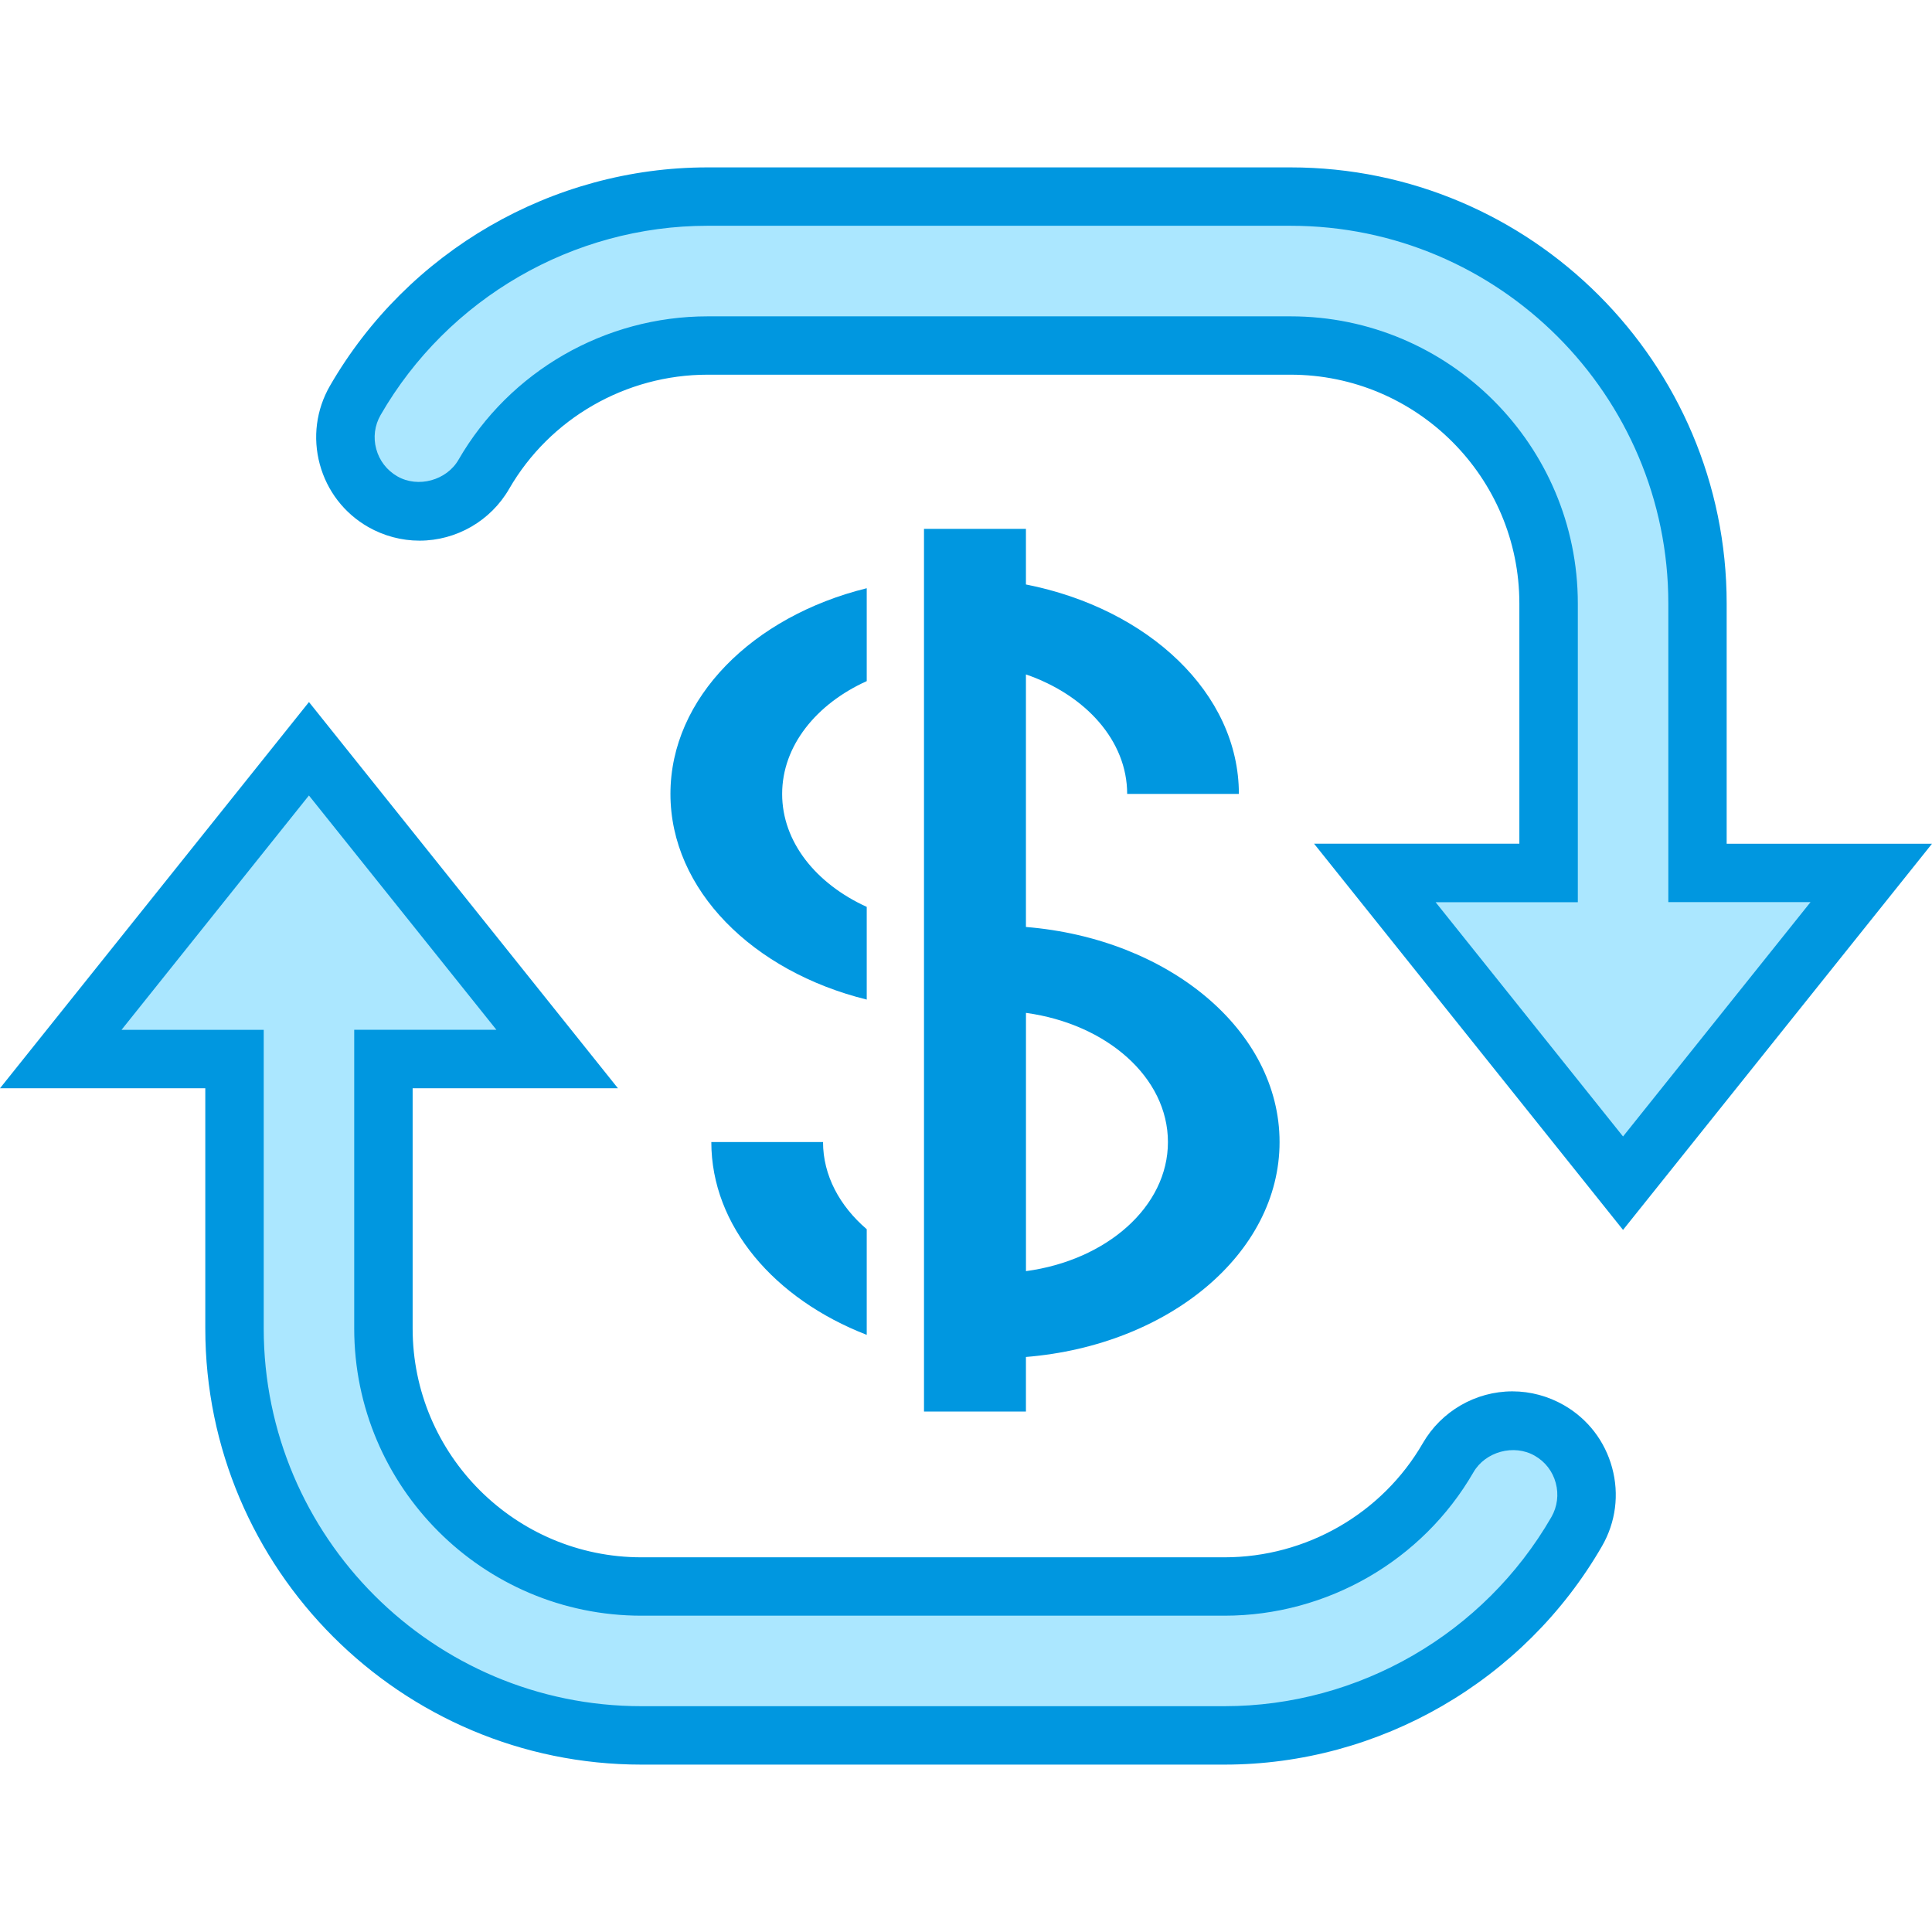 <?xml version="1.0" encoding="iso-8859-1"?>
<!-- Generator: Adobe Illustrator 16.0.0, SVG Export Plug-In . SVG Version: 6.00 Build 0)  -->
<!DOCTYPE svg PUBLIC "-//W3C//DTD SVG 1.1//EN" "http://www.w3.org/Graphics/SVG/1.1/DTD/svg11.dtd">
<svg version="1.1" id="&#x56FE;&#x5C42;_1" xmlns="http://www.w3.org/2000/svg" xmlns:xlink="http://www.w3.org/1999/xlink" x="0px"
	 y="0px" width="50px" height="50px" viewBox="0 0 50 50" style="enable-background:new 0 0 50 50;" xml:space="preserve">
<g>
	<g>
		<path style="fill-rule:evenodd;clip-rule:evenodd;fill:#ABE7FF;" d="M14.722,27.408l-6.424-8.029l-6.424,8.029h4.497v6.973
			c0,5.816,4.716,10.531,10.531,10.531h15.09c3.761,0,7.237-2.02,9.115-5.273c0.527-0.918,0.211-2.09-0.708-2.619
			c-0.918-0.527-2.092-0.211-2.62,0.707c-1.195,2.072-3.399,3.332-5.787,3.332h-15.09c-3.688,0-6.677-2.99-6.677-6.678v-6.973
			H14.722L14.722,27.408z M35.58,22.591l6.424,8.03l6.424-8.03h-4.497v-6.973c0-5.815-4.715-10.531-10.531-10.531H18.311
			c-3.761,0-7.237,2.021-9.115,5.273c-0.529,0.919-0.211,2.092,0.707,2.62c0.919,0.527,2.092,0.211,2.62-0.708
			c1.196-2.071,3.4-3.332,5.789-3.332h15.089c3.688,0,6.678,2.99,6.678,6.677v6.973H35.58L35.58,22.591z"/>
	</g>
	<g>
		<path style="fill:#0097E0;" d="M31.689,45.668H16.6c-6.224,0-11.287-5.062-11.287-11.287v-6.217H0l7.996-9.995l7.996,9.995h-5.313
			v6.217c0,3.266,2.656,5.922,5.921,5.922h15.089c2.115,0,4.081-1.131,5.133-2.953c0.477-0.826,1.365-1.342,2.32-1.342
			c0.466,0,0.926,0.125,1.331,0.357c0.619,0.355,1.063,0.932,1.249,1.621c0.187,0.689,0.094,1.41-0.263,2.029
			C39.447,43.502,35.703,45.668,31.689,45.668z M3.145,26.652h3.68v7.729c0,5.391,4.385,9.775,9.775,9.775h15.089
			c3.476,0,6.718-1.875,8.461-4.895c0.153-0.268,0.194-0.582,0.113-0.881c-0.08-0.301-0.273-0.551-0.543-0.705
			c-0.541-0.312-1.281-0.105-1.588,0.428c-1.321,2.289-3.79,3.711-6.443,3.711H16.6c-4.099,0-7.433-3.334-7.433-7.434v-7.729h3.68
			l-4.852-6.064L3.145,26.652z M42.004,31.83l-7.996-9.995h5.313v-6.217c0-3.265-2.656-5.921-5.922-5.921H18.311
			c-2.115,0-4.082,1.132-5.134,2.954c-0.475,0.826-1.364,1.341-2.32,1.341c-0.465,0-0.925-0.123-1.331-0.355
			c-0.62-0.356-1.063-0.933-1.25-1.622c-0.186-0.69-0.093-1.411,0.263-2.03c2.014-3.487,5.757-5.653,9.771-5.653h15.089
			c6.224,0,11.287,5.063,11.287,11.287v6.217H50L42.004,31.83z M37.152,23.347l4.852,6.065l4.852-6.065h-3.68v-7.729
			c0-5.39-4.386-9.775-9.776-9.775H18.311c-3.476,0-6.718,1.876-8.46,4.896c-0.155,0.268-0.196,0.582-0.114,0.881
			c0.081,0.3,0.274,0.55,0.543,0.706c0.54,0.312,1.281,0.105,1.587-0.429c1.322-2.29,3.791-3.71,6.444-3.71h15.089
			c4.099,0,7.434,3.334,7.434,7.433v7.729H37.152z"/>
	</g>
	<g>
		<g>
			<path style="fill:#0097E0;" d="M32.062,20.546h-2.891c0-1.374-1.073-2.558-2.62-3.092v6.536c3.693,0.301,6.564,2.675,6.564,5.566
				c0,2.887-2.871,5.262-6.564,5.562v1.412h-2.638v-1.555v-2.328v-6.535V23.89v-6.683v-2.225v-1.296h2.638v1.44
				C29.721,15.752,32.062,17.942,32.062,20.546z M30.226,29.557c0-1.674-1.583-3.057-3.674-3.344v6.684
				C28.643,32.615,30.226,31.227,30.226,29.557z"/>
		</g>
		<g>
			<path style="fill:#0097E0;" d="M22.431,31.812v2.734c-2.387-0.926-4.022-2.814-4.022-4.99H21.3
				C21.3,30.42,21.73,31.211,22.431,31.812z"/>
		</g>
		<g>
			<path style="fill:#0097E0;" d="M22.431,23.47v2.399c-2.949-0.729-5.08-2.838-5.08-5.323s2.131-4.594,5.08-5.323v2.404
				c-1.309,0.592-2.189,1.678-2.189,2.919C20.241,21.791,21.122,22.874,22.431,23.47z"/>
		</g>
	</g>
</g>
</svg>
